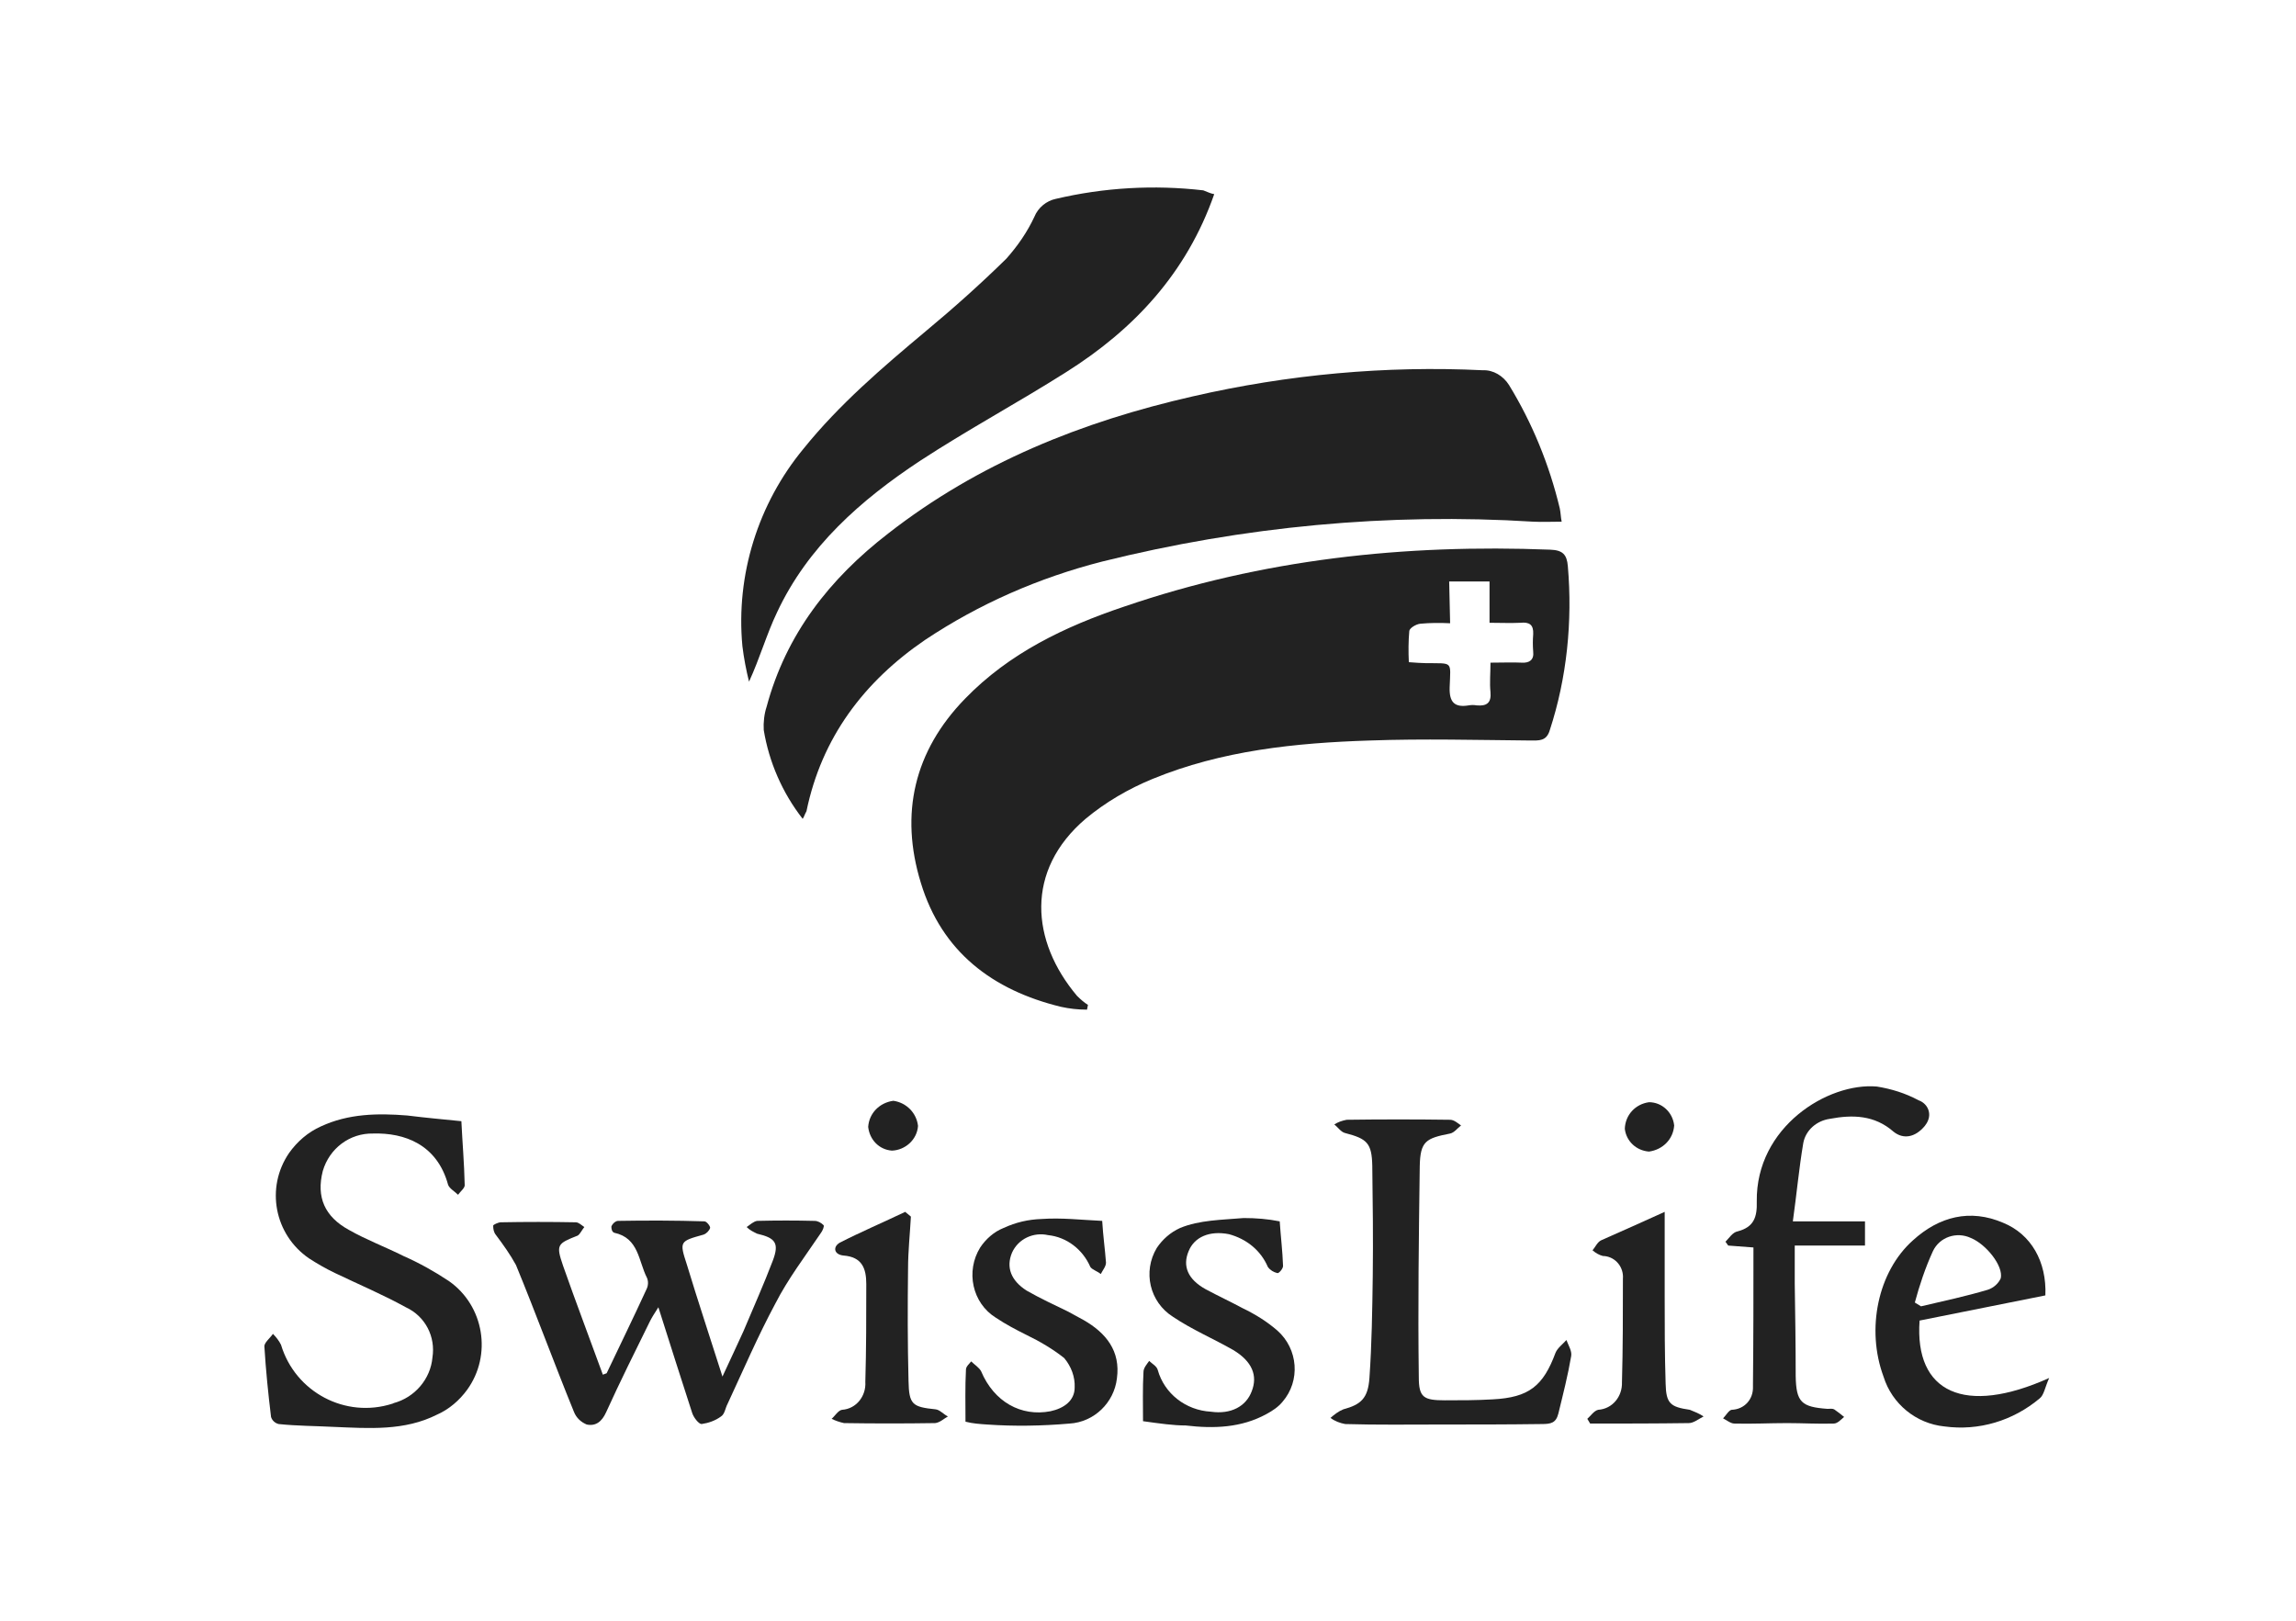 <?xml version="1.0" encoding="utf-8"?>
<!-- Generator: Adobe Illustrator 29.8.1, SVG Export Plug-In . SVG Version: 9.03 Build 0)  -->
<svg version="1.0" id="svg6304" xmlns:svg="http://www.w3.org/2000/svg"
	 xmlns="http://www.w3.org/2000/svg" xmlns:xlink="http://www.w3.org/1999/xlink" x="0px" y="0px" viewBox="0 0 483.7 341.4"
	 style="enable-background:new 0 0 483.7 341.4;" xml:space="preserve">
<style type="text/css">
	.st0{display:none;}
	.st1{display:inline;}
	.st2{fill:#222222;}
	.st3{fill-rule:evenodd;clip-rule:evenodd;fill:#222222;}
	.st4{display:inline;fill:#222222;}
	.st5{display:none;fill:#222222;}
</style>
<g id="layer1" transform="translate(131.227,-2.977)" class="st0">
	<g id="g6441" transform="matrix(1.635,0,0,1.635,118.708,-224.215)" class="st1">
		<path id="path5617" class="st2" d="M107.5,202.8h-6.8c-11-15.1-28.9-24.9-49-24.9c-21.4,0-40.2,11-51,27.8
			c-10.8-16.7-29.6-27.8-51-27.8c-20.2,0-37.9,9.8-49,24.9h-6.6c11.8-18.4,32.3-30.4,55.7-30.4c20.5,0,38.8,9.3,51,24
			c12.2-14.6,30.5-24,51-24C75.2,172.3,95.7,184.5,107.5,202.8"/>
		<path id="path5621" class="st2" d="M107.6,283.4C95.9,301.9,75.2,314,51.8,314c-20.5,0-38.8-9.3-51-24c-12.2,14.6-30.5,24-51,24
			c-23.5,0-44-12.2-55.8-30.6l0,0h6.6c11,15.2,28.9,25.1,49.2,25.1c21.4,0,40.2-11,51-27.8c10.8,16.7,29.6,27.8,51,27.8
			c20.2,0,38.2-9.9,49.2-25.1H107.6"/>
		<path id="path5625" class="st3" d="M-127.8,244.7c0-10.2,6.5-18.6,14.9-18.6s14.9,8.3,14.9,18.6s-6.5,18.6-14.9,18.6
			S-127.8,255-127.8,244.7z M-139.2,244.7c0-14.7,11.7-26.6,26.2-26.6s26.2,11.9,26.2,26.6s-11.7,26.6-26.2,26.6
			S-139.2,259.5-139.2,244.7"/>
		<path id="path5627" class="st2" d="M136.7,269.9h10.8v-50.2h-10.8V269.9z"/>
		<path id="path5631" class="st2" d="M-164.3,256.5l-12.5-36.8h-12.3l18.8,50.2h10.6l18.5-50.2h-10.1l-12.8,36.9L-164.3,256.5"/>
		<path id="path5635" class="st2" d="M40.9,219.7v50.2h36.4v-8.1H51.7v-13.7h21.7V240H51.7v-12h24.4v-8.1H40.9"/>
		<path id="path5639" class="st2" d="M0.1,237.7l8.1,32.2h10.7L33,219.7h-9.7l-9.1,34.8l-7.9-34.8H-3.8l-8.6,34.9l-8-34.9h-11.8
			l14,50.2h10.6L0.1,237.7"/>
		<path id="path5643" class="st2" d="M-62.7,245.6l13.6,24.2h13.6l-12.9-19.1c3.4-1.2,10.8-6,10.8-14.5c0-10.7-8.3-16.6-17-16.6
			h-23.3v50.2h10.8v-42.4h9.2c4.8,0,9.2,3.2,9.2,9.1s-5.3,9.2-11,9.2C-60.9,245.7-61.9,245.8-62.7,245.6"/>
		<path id="path5647" class="st2" d="M102.2,245.6l13.6,24.2h13.6l-12.9-19.1c3.4-1.2,10.8-6,10.8-14.5c0-10.7-8.3-16.6-17-16.6
			H87.1v50.2h10.8v-42.4h9.2c4.8,0,9.2,3.2,9.2,9.1s-5.3,9.2-11,9.2C104,245.7,103.1,245.8,102.2,245.6"/>
		<path id="path5651" class="st2" d="M148.9,242.7l18.4,27.2h14.4l-20.9-27.8l18.7-22.4h-12.9L148.9,242.7"/>
	</g>
</g>
<g class="st0">
	<path class="st4" d="M295,220.2h-21.5c0-33.2,0-66.3,0-99.5h21.6V155c0.2-0.1,0.6-0.3,0.8-0.6c3.3-4.3,8-7,13.3-7.7
		c6.1-1,12.3-0.7,18.1,1.2c5.4,1.7,9.8,5.7,12,11c1.7,3.8,2.7,7.9,2.9,12c0.2,3.6,0.3,7.3,0.3,10.9c0,12,0,24.1,0,36.1v2H321v-2
		c0-12.5,0-25.1,0-37.7c0-1.9-0.1-3.8-0.5-5.7c-0.5-4.7-4.2-8.3-8.9-8.9c-2.4-0.5-4.7-0.5-7-0.1c-5.3,0.7-9.5,5.1-9.6,10.5
		c-0.2,1.7-0.2,3.4-0.2,5.1c0,12,0,24.2,0,36.3L295,220.2L295,220.2z"/>
	<path class="st4" d="M418.1,220.2h-19.5c-0.2-2.8-0.1-5.5-0.1-8.8c-0.7,0.7-1.1,1.1-1.5,1.6c-3.9,4.7-9.5,7.8-15.5,8.8
		c-5.9,1.1-11.8,0.9-17.5-0.8c-7.2-2.1-12.7-8.1-14.3-15.5c-0.9-3.9-0.9-8,0-11.9c1.4-6.5,6-12,12.3-14.4c3.8-1.6,7.9-2.6,11.9-3
		c5.7-0.8,11.6-1.4,17.3-2c1-0.1,1.9-0.3,2.8-0.7c2.4-0.8,3.7-3.4,2.9-5.7c-0.2-0.6-0.5-1-0.8-1.5c-0.7-0.9-1.6-1.6-2.6-2
		c-1.5-0.6-2.9-1-4.4-1.2c-2.9-0.5-6-0.5-8.9,0.2c-3.3,0.3-5.9,3-6.1,6.3h-20.7c-0.2-1.2-0.1-2.6,0.2-3.8
		c1.4-8.6,7.8-15.4,16.2-17.3c8.6-2.3,17.6-2.7,26.3-1.2c2.4,0.3,4.7,0.9,7,1.7c7.5,2.4,13.1,8.9,14.2,16.8c0.5,2.6,0.7,5.3,0.7,8
		c0.1,15,0,30.1,0,45C418.3,218.9,418.1,219.5,418.1,220.2 M397.5,188c-2.1,0.3-4.1,0.7-6,1c-4.6,0.7-9.2,1.2-13.8,2.1
		c-1.6,0.3-3,0.9-4.4,1.7c-3.3,2.1-4.2,6.4-2,9.7c0.8,1.2,2,2.3,3.5,2.7c0.7,0.2,1.5,0.5,2.1,0.6c5.1,0.6,10.2-0.5,14.6-3
		c3.3-1.8,5.5-5.1,6-8.7C397.6,191.9,397.6,190,397.5,188"/>
	<path class="st4" d="M599.9,169.5h-20.7c-0.2-1.7,0-3.3,0.5-5c1.6-7.9,7.5-14.1,15.3-16.1c9.6-2.7,19.7-3.2,29.4-1.1
		c3.3,0.6,6.3,1.7,9.1,3.4c5.1,3,8.6,8.1,9.7,14c0.6,3.2,0.9,6.3,0.8,9.6c0,14.7,0,29.6,0,44.4c0,0.5-0.1,1-0.1,1.6h-19.5
		c-0.1-2.7,0-5.5-0.1-8.7c-0.7,0.6-1,0.9-1.4,1.4c-3.4,3.9-7.8,6.8-12.6,8.2c-3,0.8-6.1,1.2-9.1,1.2c-3.5,0.1-6.9-0.2-10.2-1
		c-8.7-2.3-15-9.7-15.9-18.7c-0.3-3-0.2-6.2,0.5-9.2c1-5.4,4.4-10.1,9.2-12.8c2.9-1.7,6.1-2.9,9.5-3.6c6.1-1.1,12.2-1.9,18.4-2.5
		c2.1-0.2,4.3-0.6,6.4-1c2.1-0.2,3.7-1.8,3.9-3.9c0.2-2.3-0.9-4.4-2.9-5.4c-2-1.1-4.3-1.7-6.6-1.7c-2.1-0.1-4.4,0.1-6.5,0.3
		c-0.5,0-0.8,0.1-1.1,0.2C602.5,163.8,600.1,166.4,599.9,169.5 M623.2,188.1c-5.9,0.9-11.6,1.6-17.2,2.5c-1.8,0.2-3.6,0.7-5.3,1.2
		c-3.7,1.1-5.7,5-4.7,8.7c0.8,2.5,2.9,4.4,5.5,4.8c5.7,1.1,11.6,0,16.4-3.3C622.5,199,624,194.7,623.2,188.1"/>
	<path class="st4" d="M89.9,148.5h21.5c0,0.7,0.1,1.4,0.1,2c0,13.1,0,26.1,0,39.2c0,1.9,0.2,3.7,0.7,5.6c0.8,4.1,4.2,7.1,8.3,7.5
		c2,0.3,4.1,0.5,6.2,0.2c5.3-0.3,9.6-4.6,10-9.9c0.2-1.5,0.3-2.8,0.3-4.3c0-12.8,0-25.6,0-38.4v-2.1h21.5V220h-20.2v-7.5l-0.3-0.1
		c-0.3,0.5-0.8,1-1.1,1.5c-3,4.4-7.9,7.2-13.2,7.9c-5.4,0.9-10.9,0.7-16.2-0.6c-6-1.4-11-5.4-13.8-10.9c-1.9-3.7-3.2-7.9-3.4-12.2
		c-0.2-2.9-0.3-6-0.3-8.9c0-13.1,0-26.1,0-39.2L89.9,148.5"/>
	<path class="st4" d="M427.4,148.5h20v7.8c0.2-0.1,0.5-0.3,0.6-0.6c2.8-4.5,7.4-7.7,12.7-8.6c6.1-1.2,12.5-1.1,18.6,0.5
		c7.7,1.9,13.6,7.9,15.3,15.5c1.4,5.1,1.9,10.2,1.8,15.4c0,13.4,0,26.7,0,40.1c0,0.5,0,0.9-0.1,1.4c-7.1,0.3-14.3,0.5-21.4,0.1v-1.9
		c0-12.3,0-24.7,0-36.9c0-1.9-0.1-3.8-0.3-5.9c-0.3-5.3-4.5-9.5-9.8-9.7c-2.5-0.5-5.1-0.3-7.5,0.3c-3.8,0.9-6.8,3.8-7.7,7.5
		c-0.5,1.9-0.8,3.8-0.8,5.7c-0.1,12.9,0,25.9,0,38.8v2.1h-21.3C427.1,218.9,427,150.5,427.4,148.5"/>
	<path class="st4" d="M567.4,169.5h-20.8c-0.1-0.3-0.2-0.8-0.3-1.1c-0.7-2.5-2.6-4.4-5.1-4.8c-3.5-0.9-7.2-0.9-10.7,0.2
		c-1,0.3-1.9,0.8-2.6,1.6c-1.8,1.7-1.9,4.5-0.3,6.3c0.2,0.3,0.6,0.6,0.9,0.8c1.6,0.9,3.4,1.5,5.2,1.7c4.1,0.6,8.1,1.1,12,1.7
		c4.2,0.6,8.2,1.7,12,3.4c6.6,2.7,11.1,9.1,11.4,16.4c0.3,3.7-0.1,7.5-1.2,11.1c-1.4,4.1-4.1,7.5-7.7,9.8c-3.8,2.6-8.2,4.2-12.7,4.8
		c-9.1,1.6-18.5,1.4-27.5-0.9c-4.7-1.1-9.1-3.6-12.5-7.2c-3.6-4.1-5.5-9.5-5.4-14.9c7-0.5,14.1-0.5,21.1-0.1
		c0.1,0.3,0.2,0.6,0.3,0.9c0.7,3,3,5.3,6,6c3.4,0.9,7,1,10.4,0.6c1.7-0.2,3.3-0.7,4.8-1.2c1.8-0.7,3-2.5,2.9-4.4
		c0.1-1.9-1-3.6-2.7-4.4c-1.9-0.9-3.9-1.6-6.1-1.8c-4.6-0.7-9.2-1.2-13.7-2.1c-4.7-0.7-9.3-2.6-13.2-5.5c-4.3-3.4-6.8-8.3-7.1-13.7
		c-0.7-6,1-11.8,4.7-16.6c3.3-3.9,7.8-6.6,12.8-7.9c5.7-1.6,11.7-2.1,17.7-1.7c4.6,0.1,9.2,1.1,13.5,2.8c7.2,2.8,12.3,9.2,13.4,16.8
		c0.1,0.8,0.2,1.6,0.3,2.4C567.4,168.6,567.4,169.1,567.4,169.5"/>
	<path class="st4" d="M42.1,200h42.7c0.5,6.6,0.6,13.4,0.2,20H19.1v-99.6h23.1V200H42.1z"/>
	<path class="st4" d="M196.9,148.4h15.7v17.5c-5.2,0.2-10.4-0.1-15.7,0.2v54.2h-21.5V166h-10.8v-17.5h10.7c0-0.9,0.1-1.5,0.1-2.1
		c-0.1-3.5,0.3-7.1,1.5-10.5c2.3-7.7,8.4-13.4,16.2-15.3c6.1-1.6,12.5-1.9,18.7-0.9c0.3,0,0.6,0.1,0.8,0.2
		c0.3,5.7,0.5,11.5,0.1,17.2c-1.6,0-3,0-4.6,0c-1.9-0.1-3.9,0.1-5.7,0.7c-3,0.7-5.2,3.4-5.2,6.5
		C196.9,145.4,196.9,146.8,196.9,148.4"/>
	<path class="st4" d="M229.1,165.9h-10.8v-17.5c3.5-0.2,7,0,10.7-0.2c0.2-1.7,0.1-3.4,0.1-5.1c0-1.8,0-3.5,0-5.3v-10.4h21.4
		c0.2,1.7,0,3.4,0.1,5.1c0,1.8,0,3.5,0,5.3v10.4h16.1c0.5,5.9,0.6,11.7,0.2,17.6h-16.1c0,0.9-0.1,1.5-0.1,2c0,8.3,0,16.7,0,25
		c0,1.6,0.2,3.2,0.6,4.7c0.6,2.9,2.9,5.1,5.9,5.5c2.6,0.5,5.3,0.6,7.9,0.2c0.7,0,1.2-0.1,1.8-0.1c0.3,5.7,0.5,11.5,0.1,17.2
		c-1.1,0.2-2.4,0.5-3.6,0.7c-6.2,1-12.5,0.6-18.5-1.2c-8-2.4-14-9.2-15.1-17.5c-0.2-1.6-0.5-3.2-0.3-4.7c0-9.9,0-19.7-0.1-29.6
		L229.1,165.9"/>
	<g class="st1">
		<path class="st2" d="M-80.5,95.4C-39.2,95.8-6,129.7-6.3,171s-34.2,74.5-75.6,74.2c-41.1-0.3-74.3-33.9-74.2-75.1
			c0.1-41.3,33.7-74.8,75-74.6C-81,95.4-80.8,95.4-80.5,95.4 M-80.8,240.7c38.8-0.2,70.1-32,69.9-70.8c-0.2-38.8-32-70.1-70.8-69.9
			c-38.4,0.2-69.6,31.3-69.9,69.7c-0.3,39,31,70.7,69.8,71C-81.4,240.7-81.1,240.7-80.8,240.7"/>
		<path class="st2" d="M-58.5,163.8c9.9-0.3,19.8,0.3,29.5,1.9c-0.9,0.9-1.8,1.8-2.8,2.6c-0.5,0.2-1,0.2-1.5,0.1
			c-2.6-0.2-5.2-0.6-7.9-0.9c-6.5-0.6-13.2-0.7-19.7-0.5c-0.5,0-0.8,0.1-1.1,0.3c-0.2,0.2-0.6,0.5-0.7,0.7c-0.5,0.5-0.8,0.9-1.5,1.8
			c9.9-0.8,19.8-0.6,29.6,0.9c-0.8,0.9-1.6,1.7-2.4,2.5c-0.5,0.2-0.9,0.3-1.5,0.3c-2.5-0.1-5-0.3-7.3-0.6
			c-8.2-0.7-16.6,0.3-24.3,2.9c-3.6,1.2-7.1,2.9-10.4,5c4.4,5.5,17.9,15.3,37.9,15.8c-0.1,0.3-0.3,0.7-0.6,1c-1,1-2,2-3,3
			c-0.5,0.5-1.2,0.7-1.8,0.5c-13.6-2.8-26.8-7.3-39.3-13.6c-9.5-4.8-18.6-10.4-27.2-16.4c-8.4-5.6-17.2-10.6-26.6-14.7
			c-2.7-1.1-2.5-0.5-2.4-4.3c0.3,0,0.8,0.1,1.1,0.2c2.1,0.9,4.4,1.8,6.5,2.7c0.8,0.6,1.9,0.5,2.6-0.3c1.4-1.5,2.6-1.4,4.4-0.6
			c8.6,4.1,17.2,8,25.9,11.9c0.5,0.2,0.9,0.5,1.5,0.9l-1.8,1.5l-12.4-5.4c-0.7-0.3-1.2-0.5-1.9-0.9c-0.7-0.5-1.6-0.3-2.1,0.3
			c-0.1,0.1-0.1,0.2-0.1,0.2c0.1,0.1,0.2,0.3,0.3,0.5c4.5,2.4,9,4.8,13.5,7.1c2.5,1.1,5.2,1.9,7.9,2.3c5,0.6,10-0.6,14.3-3.3
			c4.8-3.2,8.9-7.4,11.6-12.6c0.6-1,1.1-2.1,1.7-3.2c0.2-0.7,0.8-1.1,1.6-1.1c6.8-0.7,13.5-0.8,20.3-0.6c7,0.2,14,0.9,20.8,1.9
			c3,0.5,6,1,9.1,1.6c-0.7,1.1-1.6,2.1-2.6,2.9c-0.2,0.2-0.8,0.1-1.1,0.1c-4.6-0.7-9.2-1.5-14-1.9c-5.1-0.5-10.1-0.7-15.2-1
			c-2.1-0.1-2.1,0-3.2,2.4c10.2,0,20.5,1,30.6,2.8c-0.6,1-1.4,1.9-2.4,2.6c-0.3,0.2-0.8,0.2-1.2,0.2c-4.2-0.6-8.3-1.2-12.6-1.6
			c-5.3-0.5-10.5-0.5-15.8-0.7c-0.7-0.1-1.2,0.2-1.6,0.8c-0.3,0.5-0.7,0.9-1,1.4C-58.5,163.6-58.5,163.7-58.5,163.8"/>
	</g>
</g>
<path class="st5" d="M26.4,122.9L5,152.1h116.9c5.9,0,5.9,2.1,2.9,6.1c-2.9,3.9-7.9,10.9-10.8,15c-1.5,2-4.3,5.7,4.7,5.7h47.7
	l14.1-19.3c8.8-11.9,0.8-36.7-30.6-36.7L26.4,122.9L26.4,122.9z M227.7,122.9l-41.2,56h150.7l41.2-56h-61.6l-23.5,32h-27.5l23.6-32
	L227.7,122.9L227.7,122.9z M398.3,122.9l-41.2,56h65.2l41.1-56L398.3,122.9L398.3,122.9z M39.4,159.2l-43,58.5h104.9
	c34.7,0,54-23.5,59.9-31.8H89.7c-9.1,0-6.3-3.7-4.8-5.7c3-3.9,7.9-10.8,10.8-14.9c2.9-3.9,3-6.2-2.9-6.2L39.4,159.2L39.4,159.2z
	 M-91.6,186v6.8H3.3l5-6.8H-91.6z M181.2,186l-23.4,31.8h61.6l23.4-31.8H181.2z M270.3,186l-23.4,31.8h61.6l23.4-31.8H270.3z
	 M351.8,186c0,0-4.4,6.2-6.6,9.1c-7.8,10.5-0.9,22.6,24.3,22.6h98.9l23.3-31.8L351.8,186L351.8,186z M503,186l-5,6.8h81.2V186H503z
	 M-91.6,198.6v6.8h85.8l5-6.8H-91.6z M493.8,198.6l-4.8,6.8h90.3v-6.8H493.8z M-91.6,211.1v6.8H-15l5-6.8H-91.6z M484.6,211.1
	l-5,6.8h99.5v-6.8H484.6z"/>
<g>
	<path class="st2" d="M229,212.7c-1.9,0-3.7-0.2-5.5-0.6c-14.4-3.5-25.1-11.6-29.5-26.1c-4.5-14.6-1.4-27.8,9.3-38.8
		c9.3-9.6,21-15.2,33.5-19.4c29.2-10,59.1-13.2,89.8-12c2.6,0.1,3.5,1,3.7,3.5c1,11.6-0.2,23.5-3.8,34.5c-0.7,2.4-2.3,2.2-4.2,2.2
		c-11.2-0.1-22.4-0.4-33.7,0c-15.7,0.5-31.2,2.1-45.8,8.1c-5.1,2.1-9.9,4.9-14.1,8.4c-12.8,10.9-11.5,25.8-1.8,37.3
		c0.7,0.7,1.5,1.4,2.3,1.9L229,212.7 M305.5,131.3c-2.1-0.1-4.2-0.1-6.3,0.1c-0.9,0.1-2.2,0.9-2.3,1.5c-0.2,2.2-0.2,4.4-0.1,6.6
		c1.5,0.1,2.6,0.2,3.5,0.2c5.9,0.1,5.3-0.6,5.1,5.1c-0.1,3.1,1,4.3,4,3.8c0.6-0.1,1.1-0.1,1.7,0c2.2,0.2,3.1-0.6,2.9-2.8
		c-0.2-2,0-3.9,0-6.2c2.7,0,4.6-0.1,6.6,0c1.6,0.1,2.6-0.6,2.4-2.3c-0.1-1.3-0.1-2.4,0-3.7c0.1-2-0.8-2.6-2.7-2.4
		c-2.1,0.1-4.2,0-6.5,0v-8.7h-8.5L305.5,131.3L305.5,131.3z"/>
	<path class="st2" d="M169.1,172.5c-4.3-5.5-7.1-12-8.2-18.7c-0.1-1.6,0.1-3.4,0.6-4.9c4.1-15.3,13.3-27,25.6-36.5
		c19.1-14.9,40.9-23.6,64.2-28.9c20-4.6,40.6-6.5,61.1-5.5c2.2-0.1,4.3,1.2,5.5,3.1c4.9,8,8.5,16.8,10.7,26c0.2,0.9,0.2,1.9,0.4,2.8
		c-2.1,0-4.1,0.1-6,0c-30.4-1.9-61.1,1-90.8,8.4c-13.3,3.4-25.9,8.9-37.3,16.5c-12.9,8.8-21.8,20.6-25,36.1
		C169.5,171.6,169.4,172.1,169.1,172.5"/>
	<path class="st2" d="M255.8,40.9c-5.8,16.6-16.9,28.5-31.2,37.5c-10.1,6.4-20.7,12.1-30.8,18.7c-12.4,8.2-23.6,18-30.1,31.9
		c-2.2,4.6-3.6,9.6-5.9,14.6c-0.6-2.4-1.1-5-1.4-7.5c-1.4-15,3.3-30,12.9-41.6c7.5-9.3,16.5-17,25.7-24.7c5.9-4.9,11.6-10,17-15.3
		c2.4-2.7,4.4-5.6,5.9-8.8c0.8-2,2.6-3.4,4.5-3.8c10.2-2.4,20.7-3,31.1-1.8C254.3,40.4,255.1,40.8,255.8,40.9"/>
	<path class="st2" d="M97.2,236.2c0.2,4.3,0.6,8.8,0.7,13.5c0,0.6-0.9,1.3-1.4,2c-0.7-0.7-1.8-1.3-2.1-2.1
		c-2.3-8.5-9.2-11-15.8-10.8c-4.9-0.1-9.2,3.1-10.6,7.9c-1.4,5.5,0.4,9.6,5.5,12.4c3.7,2.1,7.7,3.6,11.5,5.5
		c3.4,1.5,6.6,3.3,9.6,5.3c7.4,5.2,9.1,15.6,3.8,22.9c-1.6,2.2-3.8,4.1-6.3,5.2c-6.9,3.5-14.4,2.9-21.8,2.6
		c-3.9-0.2-7.8-0.2-11.6-0.6c-0.8-0.2-1.4-0.8-1.6-1.5c-0.6-4.9-1.1-9.9-1.4-14.8c-0.1-0.8,1.2-1.8,1.8-2.7c0.7,0.7,1.3,1.5,1.7,2.3
		c3,10,13.6,15.6,23.5,12.4c0.1,0,0.2-0.1,0.2-0.1c4.5-1.2,7.8-5.1,8.2-9.6c0.7-4.4-1.5-8.7-5.6-10.6c-4.9-2.7-9.9-4.8-14.9-7.2
		c-1.9-0.9-3.8-2-5.5-3.1c-7.3-5-9.2-14.9-4.2-22.2c1.7-2.4,4-4.4,6.7-5.6c5.8-2.7,12-2.8,18.2-2.3
		C89.8,235.5,93.3,235.8,97.2,236.2"/>
	<path class="st2" d="M127.8,289.3c2.8-5.9,5.6-11.6,8.4-17.7c0.4-0.8,0.4-1.7,0.1-2.4c-1.8-3.5-1.7-8.4-6.9-9.5
		c-0.5-0.2-0.6-0.8-0.6-1.3c0.2-0.6,0.9-1.2,1.4-1.2c6-0.1,12.1-0.1,18.2,0.1c0.5,0,1.3,1.1,1.2,1.4c-0.2,0.6-0.8,1.2-1.4,1.4
		c-5,1.4-5.1,1.4-3.5,6.3c2.3,7.6,4.8,15.1,7.5,23.6c1.7-3.7,3.1-6.6,4.4-9.5c2.1-5,4.3-9.9,6.2-14.9c1.4-3.7,0.6-4.8-3.3-5.7
		c-0.8-0.4-1.5-0.7-2.2-1.4c0.7-0.5,1.5-1.2,2.2-1.3c4.1-0.1,8-0.1,12.1,0c0.7,0,1.4,0.4,1.9,0.9c0.2,0.2-0.2,1.2-0.6,1.7
		c-3.3,4.9-6.9,9.6-9.6,14.9c-3.6,6.7-6.7,13.9-10,21c-0.5,0.9-0.6,2.2-1.4,2.7c-1.2,0.9-2.7,1.4-4.1,1.6c-0.6,0-1.7-1.4-2-2.4
		c-2.3-7.1-4.6-14.3-7.1-22.2c-0.9,1.4-1.4,2.2-1.8,3c-3.1,6.3-6.3,12.7-9.2,19.1c-0.9,2-2.2,3-4.1,2.6c-1.2-0.5-2.2-1.4-2.7-2.7
		c-4.2-10.3-8-20.7-12.2-30.9c-1.2-2.2-2.7-4.3-4.2-6.3c-0.5-0.6-0.6-1.3-0.6-2c0-0.2,1.1-0.7,1.6-0.7c5.2-0.1,10.6-0.1,15.8,0
		c0.6,0,1.2,0.6,1.8,1c-0.5,0.6-0.9,1.5-1.4,1.8c-4.3,1.7-4.6,1.9-3.1,6.3c2.7,7.7,5.6,15.3,8.4,23L127.8,289.3"/>
	<path class="st2" d="M303.6,300.1c-6.7,0-13.5,0.1-20.2-0.1c-1.1-0.2-2.2-0.6-3.1-1.3c0.8-0.7,1.7-1.4,2.7-1.8
		c3.7-1,5.2-2.3,5.5-6.6c0.5-7.1,0.6-14.4,0.7-21.5c0.1-7.8,0-15.5-0.1-23.2c-0.1-4.8-1.1-5.7-5.7-6.9c-0.9-0.2-1.5-1.2-2.3-1.8
		c0.7-0.5,1.6-0.8,2.6-1c7.3-0.1,14.5-0.1,21.8,0c0.8,0,1.6,0.7,2.3,1.2c-0.8,0.6-1.4,1.5-2.3,1.7c-5.1,1-6.3,1.6-6.4,6.9
		c-0.2,14.9-0.4,29.6-0.2,44.4c0,4.3,1,4.9,5.5,4.9c3.4,0,6.7,0,10.1-0.2c7.6-0.4,10.6-2.8,13.2-9.8c0.4-1,1.5-1.8,2.3-2.7
		c0.4,1.1,1.2,2.3,1,3.4c-0.7,4.1-1.7,8-2.7,12.1c-0.5,2-1.6,2.2-3.5,2.2C317.6,300.1,310.5,300.1,303.6,300.1L303.6,300.1"/>
	<path class="st2" d="M369.4,262.8l-5.3-0.4c-0.2-0.2-0.4-0.6-0.6-0.8c0.8-0.8,1.5-2,2.6-2.2c3.4-0.9,4.1-3,4-6.3
		c-0.2-15.7,15-25.1,25.3-24.2c3.1,0.5,6,1.4,8.8,2.9c1.7,0.6,2.7,2.4,2,4.2c-0.2,0.5-0.4,0.8-0.7,1.2c-2,2.4-4.5,2.9-6.6,1.2
		c-4-3.5-8.6-3.6-13.4-2.7c-2.8,0.4-5.1,2.4-5.6,5.1c-0.9,5.3-1.4,10.8-2.2,16.5h15.2v5.1h-14.8c0,2.8,0,5.5,0,8
		c0.1,6.5,0.2,13,0.2,19.5c0.1,5.5,1.2,6.5,6.7,6.9c0.5,0,1-0.1,1.4,0.1c0.7,0.5,1.4,1,2.1,1.6c-0.7,0.6-1.4,1.4-2.2,1.4
		c-3.3,0.1-6.5-0.1-9.8-0.1c-3.7,0-7.4,0.2-11.1,0.1c-0.8,0-1.6-0.7-2.4-1.1c0.6-0.6,1.2-1.7,1.8-1.8c2.7-0.1,4.6-2.2,4.5-4.9
		c0-0.2,0-0.2,0-0.5C369.4,282.2,369.4,272.8,369.4,262.8"/>
	<path class="st2" d="M404.4,278.2c-1.1,15.2,9.5,20.1,27.3,12.1c-0.9,2-1.1,3.6-2,4.3c-5.6,4.7-12.8,6.9-20.1,5.9
		c-5.9-0.6-11-4.7-12.8-10.5c-3.7-10-1.2-22.1,6.2-28.7c5.5-5,12-6.7,19-3.7c5.9,2.4,9.2,8.2,8.9,15.3L404.4,278.2 M403.4,274.4
		l1.3,0.8c4.7-1.1,9.4-2.1,14.1-3.5c1.2-0.4,2.2-1.3,2.7-2.4c0.6-2.6-3.1-7.2-6.3-8.5c-3-1.4-6.6-0.2-8,2.8
		C405.6,267.1,404.4,270.7,403.4,274.4"/>
	<path class="st2" d="M232.2,257.2c0.2,3.3,0.6,6,0.8,8.8c0,0.8-0.7,1.6-1.1,2.4c-0.7-0.6-1.8-0.9-2.2-1.5c-1.6-3.7-5-6.3-8.9-6.7
		c-3.1-0.7-6.3,0.8-7.6,3.7c-1.3,3.1-0.2,5.9,3.1,8c2.8,1.6,5.8,3,8.7,4.4c1.1,0.6,2.2,1.2,3.3,1.8c4.7,2.7,7.8,6.5,7,12.3
		c-0.6,5.1-4.8,9.2-10,9.5c-5.8,0.5-11.6,0.6-17.3,0.2c-1.5-0.1-3.1-0.2-4.6-0.6c0-3.7-0.1-7.3,0.1-11c0-0.6,0.7-1.2,1.1-1.7
		c0.7,0.7,1.7,1.3,2.1,2.1c2.7,6.4,8.4,9.6,14.6,8.4c2.8-0.6,5.1-2.2,5.1-5c0.1-2.2-0.7-4.4-2.2-6.2c-2.4-1.9-5.1-3.5-8-4.9
		c-2.2-1.1-4.3-2.2-6.4-3.6c-5-3.1-6.4-9.8-3.3-14.8c1.2-1.8,2.9-3.3,4.9-4.1c2.6-1.2,5.2-1.8,8-1.9
		C223.7,256.5,227.8,257,232.2,257.2"/>
	<path class="st2" d="M240.8,299.4c0-3.5-0.1-7,0.1-10.4c0-0.8,0.7-1.6,1.2-2.3c0.6,0.6,1.6,1.1,1.8,1.9c1.4,5,5.9,8.5,11.2,8.8
		c4.2,0.6,7.4-1.1,8.6-4.3c1.3-3.3,0.1-6.3-3.9-8.7c-4.2-2.4-8.7-4.3-12.7-7c-4.9-3.1-6.4-9.5-3.4-14.5c1.2-1.8,2.9-3.3,4.9-4.2
		c4.1-1.7,8.8-1.7,13.4-2.1c2.6,0,5.1,0.2,7.6,0.7c0.2,3.1,0.6,6.3,0.7,9.4c0,0.6-0.9,1.6-1.2,1.5c-0.8-0.2-1.5-0.6-2-1.3
		c-1.5-3.5-4.5-5.9-8.2-6.9c-4.1-0.8-7.3,0.6-8.5,3.6c-1.3,3.1-0.2,5.9,3.6,8c2.6,1.4,5.2,2.6,7.8,4c2.7,1.3,5.1,2.8,7.3,4.7
		c4.4,3.9,4.9,10.6,1.1,15c-0.9,1.1-2.1,1.9-3.4,2.6c-5.3,2.9-11.1,3.1-17,2.4C247.2,300.3,244.4,299.9,240.8,299.4"/>
	<path class="st2" d="M191.9,256.3c-0.2,3.7-0.6,7.3-0.6,11c-0.1,7.9-0.1,15.7,0.1,23.6c0.1,5,0.8,5.5,5.7,6c0.9,0.1,1.6,1,2.6,1.5
		c-0.9,0.5-1.7,1.3-2.7,1.4c-6.4,0.1-12.8,0.1-19.2,0c-0.9-0.2-1.8-0.5-2.6-0.9c0.7-0.6,1.4-1.8,2.2-1.9c3-0.2,5.1-2.9,4.9-5.9
		c0.2-6.9,0.2-13.7,0.2-20.6c0-3.3-0.9-5.7-4.8-6c-2-0.2-2.3-1.8-0.8-2.7c4.5-2.3,9.2-4.3,13.8-6.5L191.9,256.3"/>
	<path class="st2" d="M350.7,255.3c0,6.6,0,12.2,0,17.7c0,6.2,0,12.3,0.2,18.5c0.1,4.2,1,4.9,5.1,5.5c1,0.4,2,0.8,2.9,1.4
		c-1,0.5-2.1,1.4-3.1,1.4c-7,0.1-13.8,0.1-20.8,0.1c-0.2-0.4-0.4-0.6-0.6-1c0.7-0.6,1.4-1.7,2.3-1.9c3-0.2,5.1-2.8,5-5.8
		c0.2-7.2,0.2-14.5,0.2-21.8c0.2-2.4-1.5-4.6-4-4.8c-0.1,0-0.2,0-0.2,0c-0.8-0.2-1.5-0.6-2.2-1.2c0.6-0.7,1-1.7,1.8-2.1
		C341.8,259.3,346.1,257.4,350.7,255.3"/>
	<path class="st2" d="M193.4,237.2c-0.2,2.9-2.7,5.1-5.5,5.2c-2.7-0.2-4.7-2.3-5-5c0.2-2.9,2.4-5.1,5.3-5.5
		C191,232.3,193.1,234.5,193.4,237.2"/>
	<path class="st2" d="M352.7,237.1c-0.2,2.9-2.4,5.1-5.3,5.5c-2.7-0.2-4.8-2.2-5.1-4.8c0.1-2.9,2.2-5.2,5.1-5.6
		C350.1,232.2,352.4,234.3,352.7,237.1"/>
</g>
<path class="st5" d="M359.4,241.9c-38.7,26.8-77.1,26.9-115.5,0.1c-38.1,26.7-76.3,26.8-115.5-0.1c-25,19-53.3,24.8-84,16
	C25,252.4,8.2,240.2-3.2,223.7c-25.4-35.6-22.3-84,7.5-116C20,90.6,41.6,80.2,64.8,78.9c23.1-1.7,45.9,5.4,64,20
	c16.3-13.3,36.8-20.5,57.9-20.3c20.7-0.1,40.9,7,57,20c38.7-26.9,77-27,116-0.1c21.1-17,48.8-23.8,75.2-18.2
	c21.5,4.1,40.8,16,53.9,33.4c26.8,34.5,25.7,83-2.7,116.1c-15.3,18.4-37.4,29.6-61.1,31.5C401.2,263.8,377.8,256.8,359.4,241.9
	 M373.7,226.7c22.1,15.7,45.6,19,70.5,8.9c36-15.3,52.8-57.1,37.5-93.1c-8.6-20.2-26-35.2-47.3-40.9c-22.9-6.1-48.8,1.5-60.4,12.8
	c12.3,16,18.9,35.7,18.8,55.8C392.8,190.7,386,210.5,373.7,226.7 M113.6,114.1c-20-17.8-60.6-22.5-89.4,3.2
	C-5.1,143.6-7.4,188.7,18.9,218c1,1.1,2.1,2.3,3.3,3.4c28.3,27.2,69.8,24,91.5,5.2C88.5,189,88.4,151.6,113.6,114.1 M258.6,113.3
	c25.4,38.3,25.6,75.7,0.2,113.6c3.3,2.3,6.6,4.4,10.1,6.3c8.7,4.4,18.1,7.1,27.8,7.8c15.2,1.1,30.4-2.8,43.1-11.4
	c4.3-2.8,4.3-3,1.6-7.2c-5.4-7.8-9.5-16.4-12.3-25.4c-1.7-5-2.8-10-3.4-15.2c-0.9-13.6-0.7-27.2,4.1-40.4c3-8.9,7.3-17.2,12.7-24.9
	c1.5-2,1.2-3-0.6-4.3c-6.4-4.4-13.6-7.8-21.2-10c-12.6-3.7-26-3.7-38.6,0c-2.8,0.7-5.5,1.6-8.2,2.7
	C268.8,107.6,263.7,110.6,258.6,113.3z M228.9,113.9c-6.2-5-13.3-8.8-20.8-11.1c-9.3-2.9-19.3-3.9-29-2.9
	c-12.3,1.2-24,5.6-33.9,12.8c-1.5,1-1.5,2-0.5,3.4c1.4,1.6,2.7,3.3,3.8,5.1c5.3,9,9.3,18.7,11.8,28.8c1.6,7.7,2.3,15.4,2.1,23.2
	c0.1,3.7-0.2,7.5-0.8,11.1c-1,5.2-2.4,10.2-3.8,15.3c-2.6,8.8-6.9,17-12.4,24.3c-1.7,2.4-1.2,3.3,0.8,4.6c6.4,4.4,13.4,7.7,20.8,9.8
	c12.7,3.8,26.2,3.7,39-0.1c2.7-0.7,5.3-1.6,7.9-2.6c5.3-2.7,10.5-5.6,15.5-8.4C203.5,189,203.5,151.6,228.9,113.9 M243.7,211.7
	c8.9-12.4,13.5-27.2,13.2-42.6c0.1-8.3-1.5-16.6-4.6-24.1c-2.1-4.7-4.7-9.3-7-14c-1-2.1-1.7-1.9-2.8,0c-7.1,10.5-11,22.7-11.4,35.4
	c-0.1,6.8,0.6,13.6,1.8,20.3c1.2,5.4,3.2,10.6,5.5,15.7C239.9,205.5,241.7,208.7,243.7,211.7z M358.9,129.5
	c-19.1,26.3-15.5,61.4,0.1,81.3C376.7,188.7,376.5,151.6,358.9,129.5z M128.7,129.5c-18.5,24.1-16.4,61.1,0.1,81.3
	C146.2,188.1,146.1,152.2,128.7,129.5z"/>
</svg>
